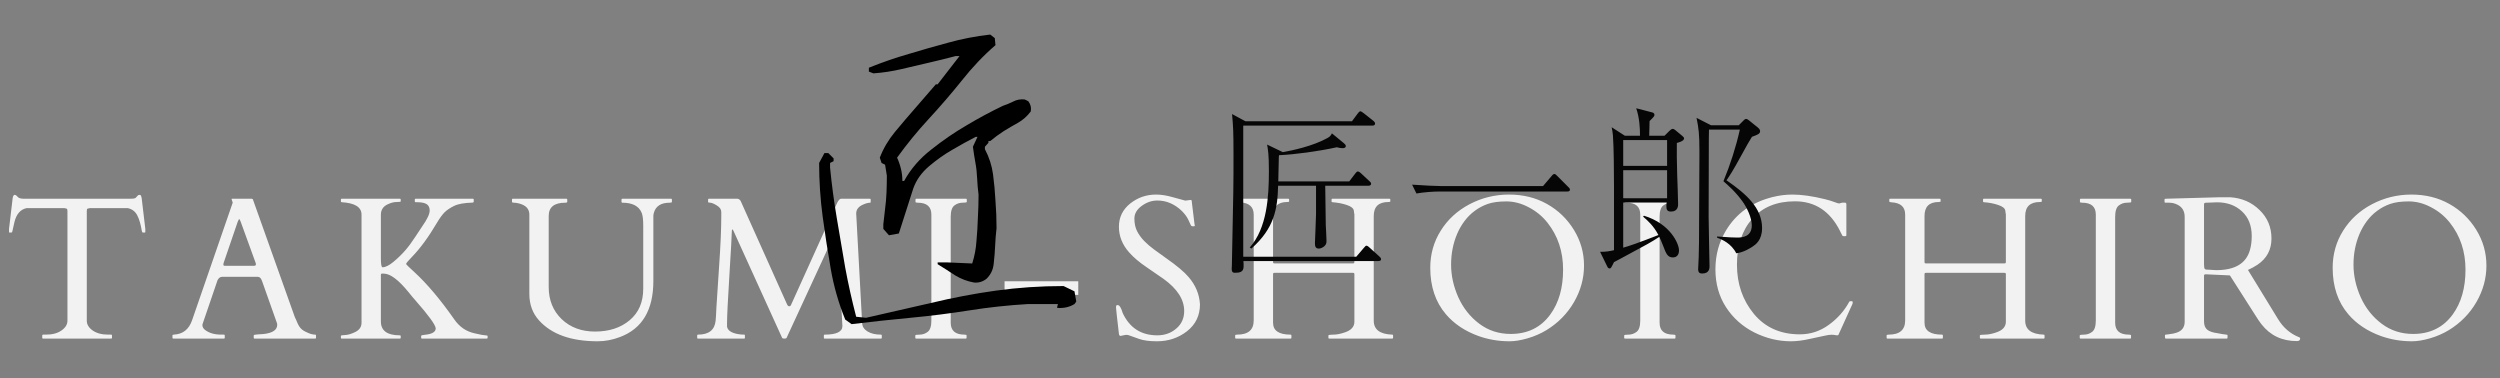 <svg width="443" height="67" viewBox="0 0 443 67" fill="none" xmlns="http://www.w3.org/2000/svg">
<rect x="0" y="0" width="443" height="67" fill="#808080" stroke="none"/>
<path d="M7.486 59.438C7.486 59.344 7.539 59.297 7.645 59.297H8.137C9.285 59.297 10.205 59.051 10.896 58.559C11.6 58.066 11.951 57.492 11.951 56.836V37.377C11.951 37.131 11.898 36.996 11.793 36.973C11.699 36.938 11.582 36.908 11.441 36.885H4.691C3.602 37.119 2.887 37.957 2.547 39.398C2.359 40.172 2.248 40.67 2.213 40.893C2.178 41.103 2.113 41.209 2.02 41.209H1.703C1.633 41.209 1.598 41.185 1.598 41.139V40.559L2.248 35.074C2.318 34.711 2.436 34.529 2.6 34.529C2.764 34.529 2.939 34.647 3.127 34.881C3.314 35.103 3.672 35.215 4.199 35.215H23.148C23.652 35.215 23.957 35.156 24.062 35.039C24.168 34.922 24.268 34.81 24.361 34.705C24.455 34.588 24.572 34.529 24.713 34.529C24.865 34.529 24.959 34.588 24.994 34.705C25.041 34.822 25.076 34.945 25.1 35.074L25.75 40.559V41.139C25.75 41.185 25.715 41.209 25.645 41.209H25.328C25.234 41.209 25.17 41.121 25.135 40.945C24.947 39.773 24.678 38.848 24.326 38.168C23.975 37.477 23.418 37.049 22.656 36.885H15.889C15.748 36.908 15.625 36.938 15.52 36.973C15.426 36.996 15.379 37.131 15.379 37.377V56.836C15.379 57.492 15.725 58.066 16.416 58.559C17.119 59.051 18.045 59.297 19.193 59.297H19.703C19.797 59.297 19.844 59.344 19.844 59.438V59.859C19.844 59.953 19.797 60 19.703 60H7.627C7.533 60 7.486 59.953 7.486 59.859V59.438ZM39.827 59.859C39.827 59.953 39.78 60 39.686 60H30.703C30.61 60 30.563 59.953 30.563 59.859V59.438C30.563 59.344 30.639 59.297 30.791 59.297C32.397 59.227 33.481 58.371 34.043 56.73L41.215 35.971C41.227 35.947 41.233 35.918 41.233 35.883L41.039 35.303C41.039 35.244 41.063 35.215 41.11 35.215H44.625C44.649 35.227 44.678 35.238 44.713 35.25C44.76 35.262 44.795 35.297 44.819 35.355L52.254 56.221C52.418 56.537 52.547 56.824 52.641 57.082C52.746 57.34 52.864 57.574 52.993 57.785C53.274 58.266 53.737 58.635 54.381 58.893C54.92 59.162 55.413 59.297 55.858 59.297C55.952 59.297 55.998 59.35 55.998 59.455V59.859C55.998 59.953 55.952 60 55.858 60H45.1C45.006 60 44.959 59.953 44.959 59.859V59.438C44.959 59.344 45.176 59.285 45.61 59.262C46.043 59.238 46.401 59.215 46.682 59.191C48.311 59.016 49.125 58.465 49.125 57.539C49.125 57.469 49.114 57.387 49.09 57.293L46.436 49.805C46.424 49.781 46.401 49.728 46.366 49.647C46.225 49.248 45.979 49.049 45.627 49.049H39.387C39.035 49.049 38.76 49.242 38.561 49.629C38.526 49.711 38.508 49.758 38.508 49.77L35.871 57.486V57.645C35.871 57.949 36.03 58.225 36.346 58.471C37.061 59.022 38.022 59.297 39.229 59.297H39.686C39.78 59.297 39.827 59.344 39.827 59.438V59.859ZM45.03 47.098C45.241 47.098 45.346 47.01 45.346 46.834C45.346 46.74 45.323 46.635 45.276 46.518L42.657 39.31C42.539 38.994 42.452 38.836 42.393 38.836C42.334 38.836 42.241 39 42.112 39.328L39.651 46.518C39.604 46.635 39.581 46.764 39.581 46.904C39.581 47.033 39.668 47.098 39.844 47.098H45.03ZM71.007 59.859C71.007 59.953 70.96 60 70.866 60H60.53C60.448 60 60.407 59.953 60.407 59.859V59.525C60.407 59.432 60.653 59.379 61.145 59.367C61.649 59.355 62.259 59.174 62.973 58.822C63.7 58.459 64.063 57.914 64.063 57.188V38.027C64.063 36.703 62.891 35.971 60.548 35.83C60.454 35.83 60.407 35.783 60.407 35.69V35.355C60.407 35.262 60.448 35.215 60.53 35.215H70.866C70.96 35.215 71.007 35.262 71.007 35.355V35.69C71.007 35.76 70.76 35.795 70.268 35.795C69.788 35.795 69.255 35.935 68.669 36.217C67.884 36.592 67.491 37.207 67.491 38.062V45.815C67.491 46.846 67.591 47.361 67.79 47.361C68.294 47.361 68.932 47.045 69.706 46.412C70.479 45.768 71.165 45.105 71.763 44.426C72.36 43.746 72.958 42.943 73.555 42.018C74.165 41.08 74.587 40.441 74.821 40.102C75.7 38.859 76.139 37.928 76.139 37.307C76.139 36.674 75.87 36.252 75.331 36.041C74.979 35.9 74.475 35.83 73.819 35.83H73.643C73.55 35.83 73.503 35.783 73.503 35.69V35.355C73.503 35.262 73.55 35.215 73.643 35.215H83.803C83.897 35.215 83.944 35.262 83.944 35.355V35.69C83.944 35.83 83.874 35.9 83.733 35.9C82.233 35.947 81.138 36.147 80.446 36.498C79.755 36.838 79.198 37.213 78.776 37.623C78.366 38.033 77.915 38.654 77.423 39.486C75.923 42.029 74.428 44.062 72.94 45.586C72.307 46.23 71.979 46.629 71.956 46.781C72.014 46.898 72.495 47.367 73.397 48.188C75.647 50.25 78.009 53.045 80.481 56.572C81.407 57.92 82.62 58.752 84.12 59.068C85.116 59.303 85.743 59.42 86.001 59.42C86.27 59.42 86.405 59.467 86.405 59.56V59.859C86.405 59.953 86.358 60 86.264 60H74.768C74.675 60 74.628 59.953 74.628 59.859V59.525C74.628 59.432 74.827 59.367 75.225 59.332C76.55 59.215 77.212 58.828 77.212 58.172C77.13 57.516 75.952 55.893 73.678 53.303C73.268 52.846 72.841 52.336 72.395 51.773C70.614 49.582 69.149 48.486 68.001 48.486H67.667C67.55 48.486 67.491 48.568 67.491 48.732V56.959C67.491 58.6 68.616 59.42 70.866 59.42C70.96 59.42 71.007 59.467 71.007 59.56V59.859ZM100.183 35.918C98.214 35.918 97.23 36.703 97.23 38.273V50.859C97.23 53.18 97.997 55.078 99.532 56.555C101.068 58.02 103.036 58.752 105.439 58.752C107.935 58.752 109.98 58.084 111.573 56.748C113.179 55.4 113.982 53.537 113.982 51.158V39.978C113.982 38.865 113.882 38.092 113.683 37.658C113.179 36.498 112.042 35.918 110.273 35.918C110.179 35.918 110.132 35.871 110.132 35.777V35.355C110.132 35.262 110.179 35.215 110.273 35.215H118.921C119.015 35.215 119.062 35.262 119.062 35.355V35.777C119.062 35.871 118.933 35.918 118.675 35.918C117.14 35.918 116.202 36.516 115.863 37.711C115.804 37.91 115.775 38.098 115.775 38.273V49.787C115.775 54.932 113.806 58.242 109.868 59.719C108.544 60.223 107.226 60.475 105.913 60.475C101.214 60.475 97.751 59.244 95.525 56.783C94.376 55.518 93.802 53.953 93.802 52.09V38.027C93.802 37.031 93.198 36.375 91.991 36.059C91.64 35.965 91.341 35.918 91.095 35.918C90.849 35.918 90.726 35.871 90.726 35.777V35.355C90.726 35.262 90.767 35.215 90.849 35.215H100.376C100.47 35.215 100.517 35.262 100.517 35.355V35.777C100.517 35.871 100.405 35.918 100.183 35.918ZM131.89 59.297C131.961 59.297 131.996 59.344 131.996 59.438V59.859C131.996 59.953 131.961 60 131.89 60H123.681C123.588 60 123.541 59.953 123.541 59.859V59.438C123.541 59.344 123.588 59.297 123.681 59.297C125.603 59.297 126.646 58.471 126.81 56.818C126.857 56.338 126.904 55.541 126.951 54.428C127.009 53.303 127.168 50.895 127.425 47.203C127.683 43.5 127.812 40.506 127.812 38.221V37.57C127.812 37.102 127.543 36.709 127.004 36.393C126.476 36.076 126.089 35.918 125.843 35.918C125.597 35.918 125.474 35.871 125.474 35.777V35.355C125.474 35.262 125.521 35.215 125.615 35.215H130.695C130.918 35.25 131.099 35.379 131.24 35.602L139.484 53.971C139.543 54.053 139.589 54.123 139.625 54.182C139.66 54.24 139.748 54.27 139.888 54.27C140.029 54.258 140.134 54.152 140.205 53.953L148.361 35.918C148.607 35.449 148.83 35.215 149.029 35.215H154.144C154.238 35.215 154.285 35.262 154.285 35.355V35.777C154.285 35.871 154.255 35.918 154.197 35.918C153.845 35.918 153.412 36.035 152.896 36.27C152.111 36.621 151.718 37.143 151.718 37.834L152.773 57.258C152.796 57.867 153.113 58.359 153.722 58.734C154.332 59.109 155.129 59.297 156.113 59.297C156.207 59.297 156.254 59.344 156.254 59.438V59.859C156.254 59.953 156.207 60 156.113 60H146.129C146.035 60 145.988 59.953 145.988 59.859V59.438C145.988 59.344 146.035 59.297 146.129 59.297C148.226 59.297 149.275 58.787 149.275 57.768L148.343 40.98C148.332 40.863 148.296 40.805 148.238 40.805C148.191 40.805 148.15 40.857 148.115 40.963L139.379 59.877C139.332 59.959 139.197 60 138.974 60C138.752 60 138.623 59.953 138.588 59.859L129.974 40.91C129.904 40.746 129.834 40.664 129.763 40.664C129.705 40.664 129.675 40.793 129.675 41.051C129.675 41.59 129.535 44.133 129.254 48.68C128.972 53.227 128.832 56.062 128.832 57.188V57.908C128.972 58.576 129.634 59.01 130.818 59.209C131.158 59.268 131.515 59.297 131.89 59.297ZM165.039 38.027C165.039 36.621 164.23 35.918 162.613 35.918C162.355 35.918 162.227 35.871 162.227 35.777V35.355C162.227 35.262 162.273 35.215 162.367 35.215H171.174C171.268 35.215 171.314 35.262 171.314 35.355V35.777C171.314 35.871 171.057 35.918 170.541 35.918C170.025 35.918 169.551 36.082 169.117 36.41C168.684 36.738 168.467 37.412 168.467 38.432V57.188C168.467 58.594 169.281 59.297 170.91 59.297C171.156 59.297 171.279 59.344 171.279 59.438V59.859C171.279 59.953 171.232 60 171.139 60H162.332C162.238 60 162.191 59.953 162.191 59.859V59.438C162.191 59.344 162.449 59.297 162.965 59.297C163.48 59.297 163.955 59.133 164.389 58.805C164.822 58.477 165.039 57.803 165.039 56.783V38.027ZM191.069 49.84V52.248H178.008V49.84H191.069ZM211.016 35.426C211.134 35.426 211.192 35.555 211.192 35.812L211.649 39.557C211.696 39.791 211.72 39.943 211.72 40.014C211.72 40.072 211.626 40.102 211.438 40.102C211.262 40.102 211.151 40.078 211.104 40.031C211.057 39.984 211.011 39.908 210.964 39.803C210.917 39.685 210.858 39.557 210.788 39.416C210.729 39.275 210.665 39.135 210.595 38.994C210.348 38.455 209.962 37.922 209.434 37.395C208.145 36.152 206.692 35.531 205.075 35.531C204.102 35.531 203.182 35.848 202.315 36.48C201.448 37.113 201.014 37.863 201.014 38.73C201.014 39.586 201.173 40.33 201.489 40.963C201.817 41.596 202.245 42.182 202.772 42.721C203.3 43.26 203.903 43.775 204.583 44.268C205.262 44.76 205.954 45.258 206.657 45.762C208.52 47.062 209.845 48.176 210.63 49.102C211.86 50.531 212.528 52.137 212.634 53.918C212.634 55.91 211.866 57.504 210.331 58.699C208.807 59.883 207.032 60.475 205.005 60.475C203.704 60.475 202.667 60.34 201.893 60.07C201.132 59.812 200.604 59.625 200.311 59.508C200.018 59.391 199.802 59.332 199.661 59.332C199.532 59.332 199.45 59.338 199.415 59.35L198.554 59.525C198.401 59.525 198.307 59.402 198.272 59.156C197.932 56.25 197.762 54.709 197.762 54.533C197.762 54.346 197.774 54.223 197.798 54.164C197.833 54.094 197.915 54.059 198.044 54.059C198.372 54.059 198.671 54.527 198.94 55.465C200.171 58.102 202.216 59.42 205.075 59.42C206.387 59.42 207.507 59.022 208.432 58.225C209.37 57.428 209.839 56.391 209.839 55.113C209.839 53.074 208.62 51.176 206.182 49.418C205.491 48.926 204.495 48.24 203.194 47.361C201.893 46.482 200.856 45.603 200.083 44.725C198.876 43.365 198.272 41.853 198.272 40.19C198.272 38.514 198.934 37.143 200.259 36.076C201.595 35.01 203.124 34.477 204.846 34.477C205.737 34.477 206.716 34.629 207.782 34.934C208.86 35.238 209.61 35.443 210.032 35.549L211.016 35.426ZM243.427 56.818C243.427 58.4 244.523 59.227 246.714 59.297C246.808 59.297 246.855 59.344 246.855 59.438V59.859C246.855 59.953 246.808 60 246.714 60H235.534C235.441 60 235.394 59.953 235.394 59.859V59.438C235.394 59.344 235.687 59.297 236.273 59.297C236.859 59.297 237.527 59.168 238.277 58.91C239.425 58.535 239.999 57.902 239.999 57.012V48.627C239.999 48.51 239.982 48.434 239.946 48.398C239.911 48.363 239.835 48.346 239.718 48.346H225.866C225.749 48.346 225.673 48.363 225.638 48.398C225.603 48.434 225.585 48.51 225.585 48.627V57.188C225.585 58.594 226.622 59.297 228.696 59.297C228.79 59.297 228.837 59.344 228.837 59.438V59.859C228.837 59.953 228.796 60 228.714 60H219.011C218.917 60 218.87 59.953 218.87 59.859V59.438C218.87 59.344 218.988 59.297 219.222 59.297C221.179 59.297 222.157 58.459 222.157 56.783V38.027C222.157 36.656 221.343 35.93 219.714 35.848C219.468 35.836 219.345 35.783 219.345 35.69V35.355C219.345 35.262 219.386 35.215 219.468 35.215H228.292C228.386 35.215 228.433 35.262 228.433 35.355V35.69C228.433 35.76 228.321 35.795 228.099 35.795C226.423 35.795 225.585 36.621 225.585 38.273V46.395C225.585 46.512 225.603 46.588 225.638 46.623C225.673 46.658 225.749 46.676 225.866 46.676H239.718C239.835 46.676 239.911 46.658 239.946 46.623C239.982 46.588 239.999 46.512 239.999 46.395V37.992C239.976 37.887 239.958 37.793 239.946 37.711C239.946 37.617 239.929 37.477 239.894 37.289C239.812 36.891 239.396 36.568 238.646 36.322C237.896 36.065 237.046 35.9 236.097 35.83C236.003 35.83 235.956 35.783 235.956 35.69V35.355C235.956 35.262 235.997 35.215 236.079 35.215H246.222C246.316 35.215 246.363 35.262 246.363 35.355V35.69C246.363 35.76 246.251 35.795 246.029 35.795C244.294 35.795 243.427 36.621 243.427 38.273V56.818ZM274.045 58.488C273.025 59.109 271.912 59.596 270.705 59.947C269.498 60.299 268.425 60.475 267.488 60.475C265.566 60.475 263.732 60.164 261.986 59.543C259.595 58.676 257.673 57.393 256.22 55.693C254.369 53.525 253.443 50.777 253.443 47.449C253.443 45.047 254.058 42.861 255.289 40.893C256.519 38.912 258.218 37.348 260.386 36.199C262.566 35.051 264.904 34.477 267.4 34.477C269.908 34.477 272.152 35.033 274.132 36.147C276.113 37.26 277.701 38.789 278.896 40.734C280.091 42.68 280.689 44.789 280.689 47.062C280.689 49.324 280.097 51.48 278.914 53.531C277.73 55.57 276.107 57.223 274.045 58.488ZM257.134 46.887C257.134 48.832 257.562 50.766 258.418 52.688C259.285 54.598 260.521 56.156 262.127 57.363C263.732 58.57 265.589 59.174 267.699 59.174C270.699 59.174 273.037 58.025 274.712 55.728C276.224 53.654 276.98 51.006 276.98 47.783C276.98 44.56 276.054 41.783 274.203 39.451C273.3 38.315 272.193 37.406 270.88 36.727C269.58 36.035 268.261 35.69 266.925 35.69C265.601 35.69 264.511 35.836 263.656 36.129C262.812 36.422 262.045 36.826 261.353 37.342C260.662 37.846 260.052 38.449 259.525 39.152C258.998 39.855 258.558 40.617 258.207 41.438C257.492 43.125 257.134 44.941 257.134 46.887ZM290.652 38.027C290.652 36.621 289.844 35.918 288.227 35.918C287.969 35.918 287.84 35.871 287.84 35.777V35.355C287.84 35.262 287.887 35.215 287.98 35.215H296.787C296.881 35.215 296.928 35.262 296.928 35.355V35.777C296.928 35.871 296.67 35.918 296.154 35.918C295.639 35.918 295.164 36.082 294.73 36.41C294.297 36.738 294.08 37.412 294.08 38.432V57.188C294.08 58.594 294.895 59.297 296.523 59.297C296.77 59.297 296.893 59.344 296.893 59.438V59.859C296.893 59.953 296.846 60 296.752 60H287.945C287.852 60 287.805 59.953 287.805 59.859V59.438C287.805 59.344 288.062 59.297 288.578 59.297C289.094 59.297 289.568 59.133 290.002 58.805C290.436 58.477 290.652 57.803 290.652 56.783V38.027ZM325.77 59.332C325.711 59.426 325.565 59.449 325.33 59.402C325.108 59.344 324.844 59.315 324.539 59.315C324.235 59.315 323.801 59.379 323.239 59.508C322.688 59.625 321.815 59.812 320.62 60.07C319.424 60.34 318.334 60.475 317.35 60.475C315.123 60.475 312.961 59.953 310.864 58.91C308.778 57.855 307.108 56.367 305.854 54.445C304.6 52.512 303.973 50.273 303.973 47.73C303.973 45.188 304.6 42.885 305.854 40.822C307.682 37.799 310.436 35.83 314.116 34.916C315.288 34.623 316.459 34.477 317.631 34.477C319.237 34.477 321.141 34.746 323.344 35.285C324.012 35.449 324.575 35.619 325.032 35.795C325.5 35.971 325.788 36.059 325.893 36.059L326.42 35.918H326.965C327.106 35.918 327.176 36.018 327.176 36.217V41.684C327.176 41.801 327.071 41.859 326.86 41.859C326.649 41.859 326.526 41.836 326.491 41.789C326.455 41.73 326.42 41.666 326.385 41.596C326.35 41.514 326.309 41.432 326.262 41.35C326.227 41.268 326.186 41.191 326.139 41.121C326.104 41.051 326.08 40.998 326.069 40.963C324.311 37.435 321.645 35.672 318.071 35.672C314.848 35.672 312.329 36.697 310.512 38.748C308.696 40.799 307.788 43.518 307.788 46.904C307.788 50.279 308.784 53.18 310.776 55.605C312.78 58.031 315.498 59.244 318.932 59.244C320.807 59.244 322.512 58.688 324.047 57.574C325.594 56.461 326.807 55.096 327.686 53.478C327.709 53.408 327.78 53.373 327.897 53.373H328.125C328.243 53.373 328.301 53.443 328.301 53.584C328.301 53.725 328.266 53.859 328.196 53.988L325.77 59.332ZM358.866 56.818C358.866 58.4 359.962 59.227 362.153 59.297C362.247 59.297 362.294 59.344 362.294 59.438V59.859C362.294 59.953 362.247 60 362.153 60H350.973C350.88 60 350.833 59.953 350.833 59.859V59.438C350.833 59.344 351.126 59.297 351.712 59.297C352.298 59.297 352.966 59.168 353.716 58.91C354.864 58.535 355.438 57.902 355.438 57.012V48.627C355.438 48.51 355.421 48.434 355.386 48.398C355.35 48.363 355.274 48.346 355.157 48.346H341.305C341.188 48.346 341.112 48.363 341.077 48.398C341.042 48.434 341.024 48.51 341.024 48.627V57.188C341.024 58.594 342.061 59.297 344.136 59.297C344.229 59.297 344.276 59.344 344.276 59.438V59.859C344.276 59.953 344.235 60 344.153 60H334.45C334.356 60 334.309 59.953 334.309 59.859V59.438C334.309 59.344 334.427 59.297 334.661 59.297C336.618 59.297 337.596 58.459 337.596 56.783V38.027C337.596 36.656 336.782 35.93 335.153 35.848C334.907 35.836 334.784 35.783 334.784 35.69V35.355C334.784 35.262 334.825 35.215 334.907 35.215H343.731C343.825 35.215 343.872 35.262 343.872 35.355V35.69C343.872 35.76 343.761 35.795 343.538 35.795C341.862 35.795 341.024 36.621 341.024 38.273V46.395C341.024 46.512 341.042 46.588 341.077 46.623C341.112 46.658 341.188 46.676 341.305 46.676H355.157C355.274 46.676 355.35 46.658 355.386 46.623C355.421 46.588 355.438 46.512 355.438 46.395V37.992C355.415 37.887 355.397 37.793 355.386 37.711C355.386 37.617 355.368 37.477 355.333 37.289C355.251 36.891 354.835 36.568 354.085 36.322C353.335 36.065 352.485 35.9 351.536 35.83C351.442 35.83 351.395 35.783 351.395 35.69V35.355C351.395 35.262 351.436 35.215 351.518 35.215H361.661C361.755 35.215 361.802 35.262 361.802 35.355V35.69C361.802 35.76 361.69 35.795 361.468 35.795C359.733 35.795 358.866 36.621 358.866 38.273V56.818ZM371.378 38.027C371.378 36.621 370.57 35.918 368.952 35.918C368.695 35.918 368.566 35.871 368.566 35.777V35.355C368.566 35.262 368.612 35.215 368.706 35.215H377.513C377.607 35.215 377.654 35.262 377.654 35.355V35.777C377.654 35.871 377.396 35.918 376.88 35.918C376.364 35.918 375.89 36.082 375.456 36.41C375.023 36.738 374.806 37.412 374.806 38.432V57.188C374.806 58.594 375.62 59.297 377.249 59.297C377.495 59.297 377.618 59.344 377.618 59.438V59.859C377.618 59.953 377.571 60 377.478 60H368.671C368.577 60 368.53 59.953 368.53 59.859V59.438C368.53 59.344 368.788 59.297 369.304 59.297C369.82 59.297 370.294 59.133 370.728 58.805C371.161 58.477 371.378 57.803 371.378 56.783V38.027ZM383.767 60C383.673 60 383.627 59.883 383.627 59.648V59.438C383.627 59.344 383.673 59.297 383.767 59.297C383.837 59.297 383.949 59.285 384.101 59.262C384.254 59.238 384.412 59.215 384.576 59.191C384.74 59.168 384.892 59.145 385.033 59.121C385.173 59.086 385.273 59.062 385.332 59.051C386.527 58.781 387.125 58.102 387.125 57.012V38.449C387.125 37.441 386.72 36.727 385.912 36.305C385.431 36.047 384.916 35.918 384.365 35.918H383.697C383.603 35.918 383.556 35.871 383.556 35.777V35.355C383.556 35.262 383.627 35.215 383.767 35.215L393.418 34.951H395.193C397.267 35.092 399.002 35.848 400.396 37.219C401.802 38.578 402.505 40.26 402.505 42.264C402.505 44.256 401.673 45.809 400.009 46.922C399.494 47.262 398.937 47.566 398.339 47.836L403.666 56.537C404.591 58.06 405.834 59.133 407.392 59.754C407.521 59.789 407.586 59.871 407.586 60C407.586 60.293 407.392 60.44 407.005 60.44C404.369 60.44 402.271 59.438 400.712 57.434C400.373 56.988 400.033 56.49 399.693 55.94L395.14 48.803L390.957 48.609H390.816C390.64 48.609 390.552 48.691 390.552 48.855V56.959C390.552 57.603 390.734 58.084 391.097 58.4C391.461 58.717 392.087 58.934 392.978 59.051C393.212 59.086 393.5 59.139 393.839 59.209C394.179 59.268 394.408 59.297 394.525 59.297C394.654 59.297 394.718 59.344 394.718 59.438V59.859C394.718 59.953 394.671 60 394.578 60H383.767ZM391.976 35.883C391.836 35.883 391.683 35.889 391.519 35.9C391.367 35.9 391.168 35.906 390.921 35.918C390.675 35.918 390.552 36.012 390.552 36.199V46.852L390.587 47.379C390.623 47.625 390.734 47.754 390.921 47.766L392.714 47.871C396.007 47.871 397.994 46.699 398.673 44.355C398.896 43.617 399.007 42.773 399.007 41.824C399.007 39.973 398.427 38.514 397.267 37.447C396.119 36.381 394.648 35.848 392.855 35.848C392.691 35.848 392.539 35.853 392.398 35.865C392.257 35.865 392.117 35.871 391.976 35.883ZM433.949 58.488C432.93 59.109 431.816 59.596 430.609 59.947C429.402 60.299 428.33 60.475 427.393 60.475C425.471 60.475 423.637 60.164 421.891 59.543C419.5 58.676 417.578 57.393 416.125 55.693C414.273 53.525 413.348 50.777 413.348 47.449C413.348 45.047 413.963 42.861 415.193 40.893C416.424 38.912 418.123 37.348 420.291 36.199C422.471 35.051 424.809 34.477 427.305 34.477C429.812 34.477 432.057 35.033 434.037 36.147C436.018 37.26 437.605 38.789 438.801 40.734C439.996 42.68 440.594 44.789 440.594 47.062C440.594 49.324 440.002 51.48 438.818 53.531C437.635 55.57 436.012 57.223 433.949 58.488ZM417.039 46.887C417.039 48.832 417.467 50.766 418.322 52.688C419.189 54.598 420.426 56.156 422.031 57.363C423.637 58.57 425.494 59.174 427.604 59.174C430.604 59.174 432.941 58.025 434.617 55.728C436.129 53.654 436.885 51.006 436.885 47.783C436.885 44.56 435.959 41.783 434.107 39.451C433.205 38.315 432.098 37.406 430.785 36.727C429.484 36.035 428.166 35.69 426.83 35.69C425.506 35.69 424.416 35.836 423.561 36.129C422.717 36.422 421.949 36.826 421.258 37.342C420.566 37.846 419.957 38.449 419.43 39.152C418.902 39.855 418.463 40.617 418.111 41.438C417.396 43.125 417.039 44.941 417.039 46.887Z" fill="#F2F2F2"/>
<path d="M150.9 57.438L149.775 56.625C148.608 53.75 147.754 50.771 147.213 47.688C146.671 44.562 146.192 41.458 145.775 38.375C145.358 35.25 145.15 32.083 145.15 28.875L146.088 27.125H146.775L147.713 28.062V28.562L147.088 28.875V29.688C147.379 32.688 147.775 35.667 148.275 38.625C148.775 41.542 149.275 44.479 149.775 47.438C150.317 50.354 150.963 53.25 151.713 56.125L153.463 56.312C157.338 55.438 161.171 54.562 164.963 53.688C168.754 52.771 172.588 52.042 176.463 51.5C180.379 50.958 184.379 50.688 188.463 50.688L190.4 51.625L190.713 53.438L190.4 53.875C189.525 54.417 188.504 54.646 187.338 54.562V54.375L187.463 53.875H182.213C178.671 54.083 175.192 54.458 171.775 55C168.358 55.542 164.879 55.979 161.338 56.312C157.796 56.646 154.317 57.021 150.9 57.438ZM172.588 50.062C171.421 49.854 170.317 49.438 169.275 48.812C168.275 48.146 167.233 47.479 166.15 46.812V46.5H167.9L172.275 46.688C172.692 45.396 172.942 44.083 173.025 42.75C173.15 41.417 173.233 40.062 173.275 38.688C173.358 37.271 173.4 35.875 173.4 34.5C173.275 33.542 173.192 32.583 173.15 31.625C173.108 30.625 173.004 29.688 172.838 28.812C172.671 27.896 172.525 26.958 172.4 26L173.213 24.25H172.9C171.525 24.958 170.129 25.729 168.713 26.562C167.338 27.354 165.983 28.312 164.65 29.438C163.317 30.562 162.379 31.875 161.838 33.375L159.275 41.375L157.525 41.688L156.525 40.562V39.75C156.65 38.792 156.754 37.875 156.838 37C156.963 36.083 157.046 35.125 157.088 34.125C157.129 33.083 157.15 32.083 157.15 31.125L156.838 29.188L156.213 28.875L155.9 27.938C156.525 26.312 157.421 24.792 158.588 23.375C159.796 21.917 161.004 20.5 162.213 19.125C163.463 17.708 164.671 16.312 165.838 14.938H166.15L170.025 9.938H169.338C167.754 10.354 166.15 10.75 164.525 11.125C162.942 11.5 161.338 11.875 159.713 12.25C158.129 12.625 156.483 12.875 154.775 13L153.963 12.688V12C156.338 11.042 158.692 10.229 161.025 9.562C163.358 8.854 165.692 8.188 168.025 7.562C170.4 6.896 172.879 6.417 175.463 6.125L176.275 6.75L176.4 8C174.275 9.833 172.275 11.938 170.4 14.312C168.525 16.646 166.567 18.917 164.525 21.125C162.525 23.292 160.671 25.562 158.963 27.938C159.254 28.562 159.483 29.229 159.65 29.938C159.817 30.604 159.9 31.312 159.9 32.062H160.213C161.379 29.938 162.983 28.083 165.025 26.5C167.067 24.875 169.129 23.458 171.213 22.25C173.296 21 175.463 19.833 177.713 18.75C178.338 18.542 178.942 18.292 179.525 18C180.15 17.667 180.838 17.542 181.588 17.625L182.213 17.938C182.629 18.479 182.775 19.083 182.65 19.75C182.025 20.583 181.275 21.25 180.4 21.75C179.567 22.208 178.713 22.708 177.838 23.25C177.004 23.792 176.213 24.375 175.463 25H175.15V25.312L174.525 26V26.438C175.275 27.854 175.754 29.333 175.963 30.875C176.171 32.417 176.317 34 176.4 35.625C176.525 37.208 176.588 38.812 176.588 40.438C176.463 41.479 176.379 42.521 176.338 43.562C176.296 44.562 176.213 45.604 176.088 46.688C176.004 47.729 175.588 48.625 174.838 49.375C174.171 49.917 173.421 50.146 172.588 50.062Z" fill="black"/>
<path d="M242.96 32.56C242.96 32.848 242.672 32.912 242.48 32.912H234.832C234.864 34.032 234.896 38.928 234.928 39.92C234.96 40.368 235.056 42.288 235.056 42.672C235.056 43.024 235.024 43.312 234.672 43.632C234.384 43.888 233.968 44.048 233.712 44.048C233.04 44.048 233.008 43.568 233.008 43.024C233.008 42.864 233.2 38.48 233.2 37.968V32.912H226.48C226.384 36.944 225.84 40.432 221.744 44.048L221.456 43.856C224.528 40.4 224.848 34.832 224.848 30.32C224.848 27.344 224.688 26.48 224.528 25.616L227.312 26.96C228.944 26.672 232.624 25.904 235.216 24.464C235.76 24.176 235.856 23.92 236.016 23.632L238.16 25.392C238.352 25.552 238.48 25.712 238.48 25.872C238.48 26.256 238 26.256 237.904 26.256C237.584 26.256 237.232 26.192 236.88 26.096C233.52 26.832 229.424 27.376 226.64 27.504C226.64 27.536 226.608 27.792 226.608 27.824C226.608 28.496 226.512 31.536 226.512 32.144H239.088L240.112 30.8C240.432 30.384 240.528 30.384 240.624 30.384C240.816 30.384 241.104 30.64 241.2 30.736L242.64 32.08C242.832 32.24 242.96 32.368 242.96 32.56ZM244.72 45.936C244.72 46.224 244.432 46.256 244.24 46.256H220.336C220.368 46.576 220.368 46.992 220.368 47.184C220.368 48.24 219.664 48.336 218.768 48.336C218.416 48.336 218.256 48.112 218.256 47.664C218.256 47.6 218.288 47.344 218.288 46.992C218.576 33.104 218.576 32.816 218.576 27.44C218.576 23.12 218.512 22.384 218.32 20.208L220.688 21.488H239.568L240.592 20.112C240.88 19.728 240.976 19.728 241.072 19.728C241.168 19.728 241.264 19.76 241.68 20.08L243.376 21.424C243.504 21.552 243.664 21.68 243.664 21.904C243.664 22.192 243.408 22.256 243.184 22.256H220.304V45.488H240.336L241.648 43.952C241.968 43.6 242 43.536 242.128 43.536C242.32 43.536 242.576 43.76 242.736 43.92L244.4 45.424C244.592 45.616 244.72 45.712 244.72 45.936ZM255.536 32.976H273.424L274.896 31.248C275.12 30.96 275.28 30.832 275.44 30.832C275.6 30.832 275.696 30.928 275.984 31.216L277.872 33.104C278.032 33.264 278.192 33.392 278.192 33.616C278.192 33.904 277.904 33.936 277.712 33.936H255.088C253.968 33.936 252.208 34.064 250.992 34.288L250.224 32.72C252.592 32.88 254.512 32.976 255.536 32.976ZM298.416 24.528C298.416 25.008 297.392 25.264 297.136 25.328C297.104 26.992 297.136 28.464 297.2 30.992C297.232 31.824 297.36 35.44 297.36 36.176C297.36 36.432 297.36 37.488 296.112 37.488C295.472 37.488 295.28 37.2 295.28 36.528C295.28 36.272 295.312 36.08 295.344 35.888H287.632V43.888C288.656 43.6 290.192 43.088 293.872 41.648C293.04 40.048 292.016 39.12 291.152 38.384L291.312 38.224C296.016 39.664 297.52 43.216 297.52 44.368C297.52 45.168 297.104 45.616 296.432 45.616C295.536 45.616 295.248 45.008 294.736 43.632C294.384 42.736 294.224 42.384 294.032 41.968C292.624 42.896 291.984 43.248 287.152 45.84C286.768 46.032 286.512 46.16 286 46.448C285.456 47.536 285.456 47.568 285.2 47.568C285.04 47.568 284.912 47.44 284.816 47.248L283.536 44.624C284.624 44.624 285.104 44.528 286 44.336V33.104C286 30.928 285.968 25.84 285.808 23.952C285.744 23.344 285.68 22.96 285.584 22.544L287.92 24.048H290.608C290.608 22.64 290.512 20.88 289.936 19.184L292.528 19.856C292.944 19.952 293.168 20.016 293.168 20.368C293.168 20.56 293.104 20.656 292.304 21.456C292.304 21.84 292.272 23.184 292.24 24.048H294.96L295.792 23.216C295.952 23.056 296.208 22.832 296.4 22.832C296.592 22.832 296.784 22.992 296.944 23.12L298.096 24.08C298.32 24.272 298.416 24.368 298.416 24.528ZM295.408 29.392V24.816H287.632V29.392H295.408ZM295.408 35.12V30.16H287.632V35.12H295.408ZM312.24 40.4C312.24 42.576 311.088 43.344 310.512 43.728C310.256 43.888 309.04 44.72 307.664 44.88C306.8 43.152 305.136 42.416 304.272 42.128V41.904C306.576 42.064 306.992 42.096 307.856 42.096C308.784 42.096 310.416 41.936 310.416 39.92C310.416 38.576 309.552 36.784 308.816 35.76C307.568 34 306.192 32.816 305.392 32.112C306.608 29.168 307.6 26.096 308.304 22.96H302.832C302.8 23.696 302.8 25.232 302.8 26.352C302.8 28.272 302.768 36.72 302.768 38.448C302.768 39.824 302.928 46.512 302.928 47.184C302.928 47.472 302.928 48.464 301.648 48.464C301.328 48.464 300.912 48.432 300.912 47.696C300.912 47.376 301.008 45.904 301.008 45.616C301.072 43.792 301.072 41.872 301.072 41.04C301.072 36.624 301.136 32.208 301.136 27.792V26.576C301.136 23.856 301.008 22.736 300.624 20.88L303.184 22.192H308.112L308.976 21.328C309.104 21.2 309.232 21.072 309.424 21.072C309.584 21.072 309.808 21.232 310 21.392L311.504 22.608C311.824 22.864 311.888 23.088 311.888 23.248C311.888 23.728 311.408 23.888 310.448 24.24C310 24.944 309.52 25.776 308.368 27.888C307.152 30.128 306.512 31.12 305.936 31.952C309.392 34.32 312.24 36.848 312.24 40.4Z" fill="#060606"/>
</svg>
